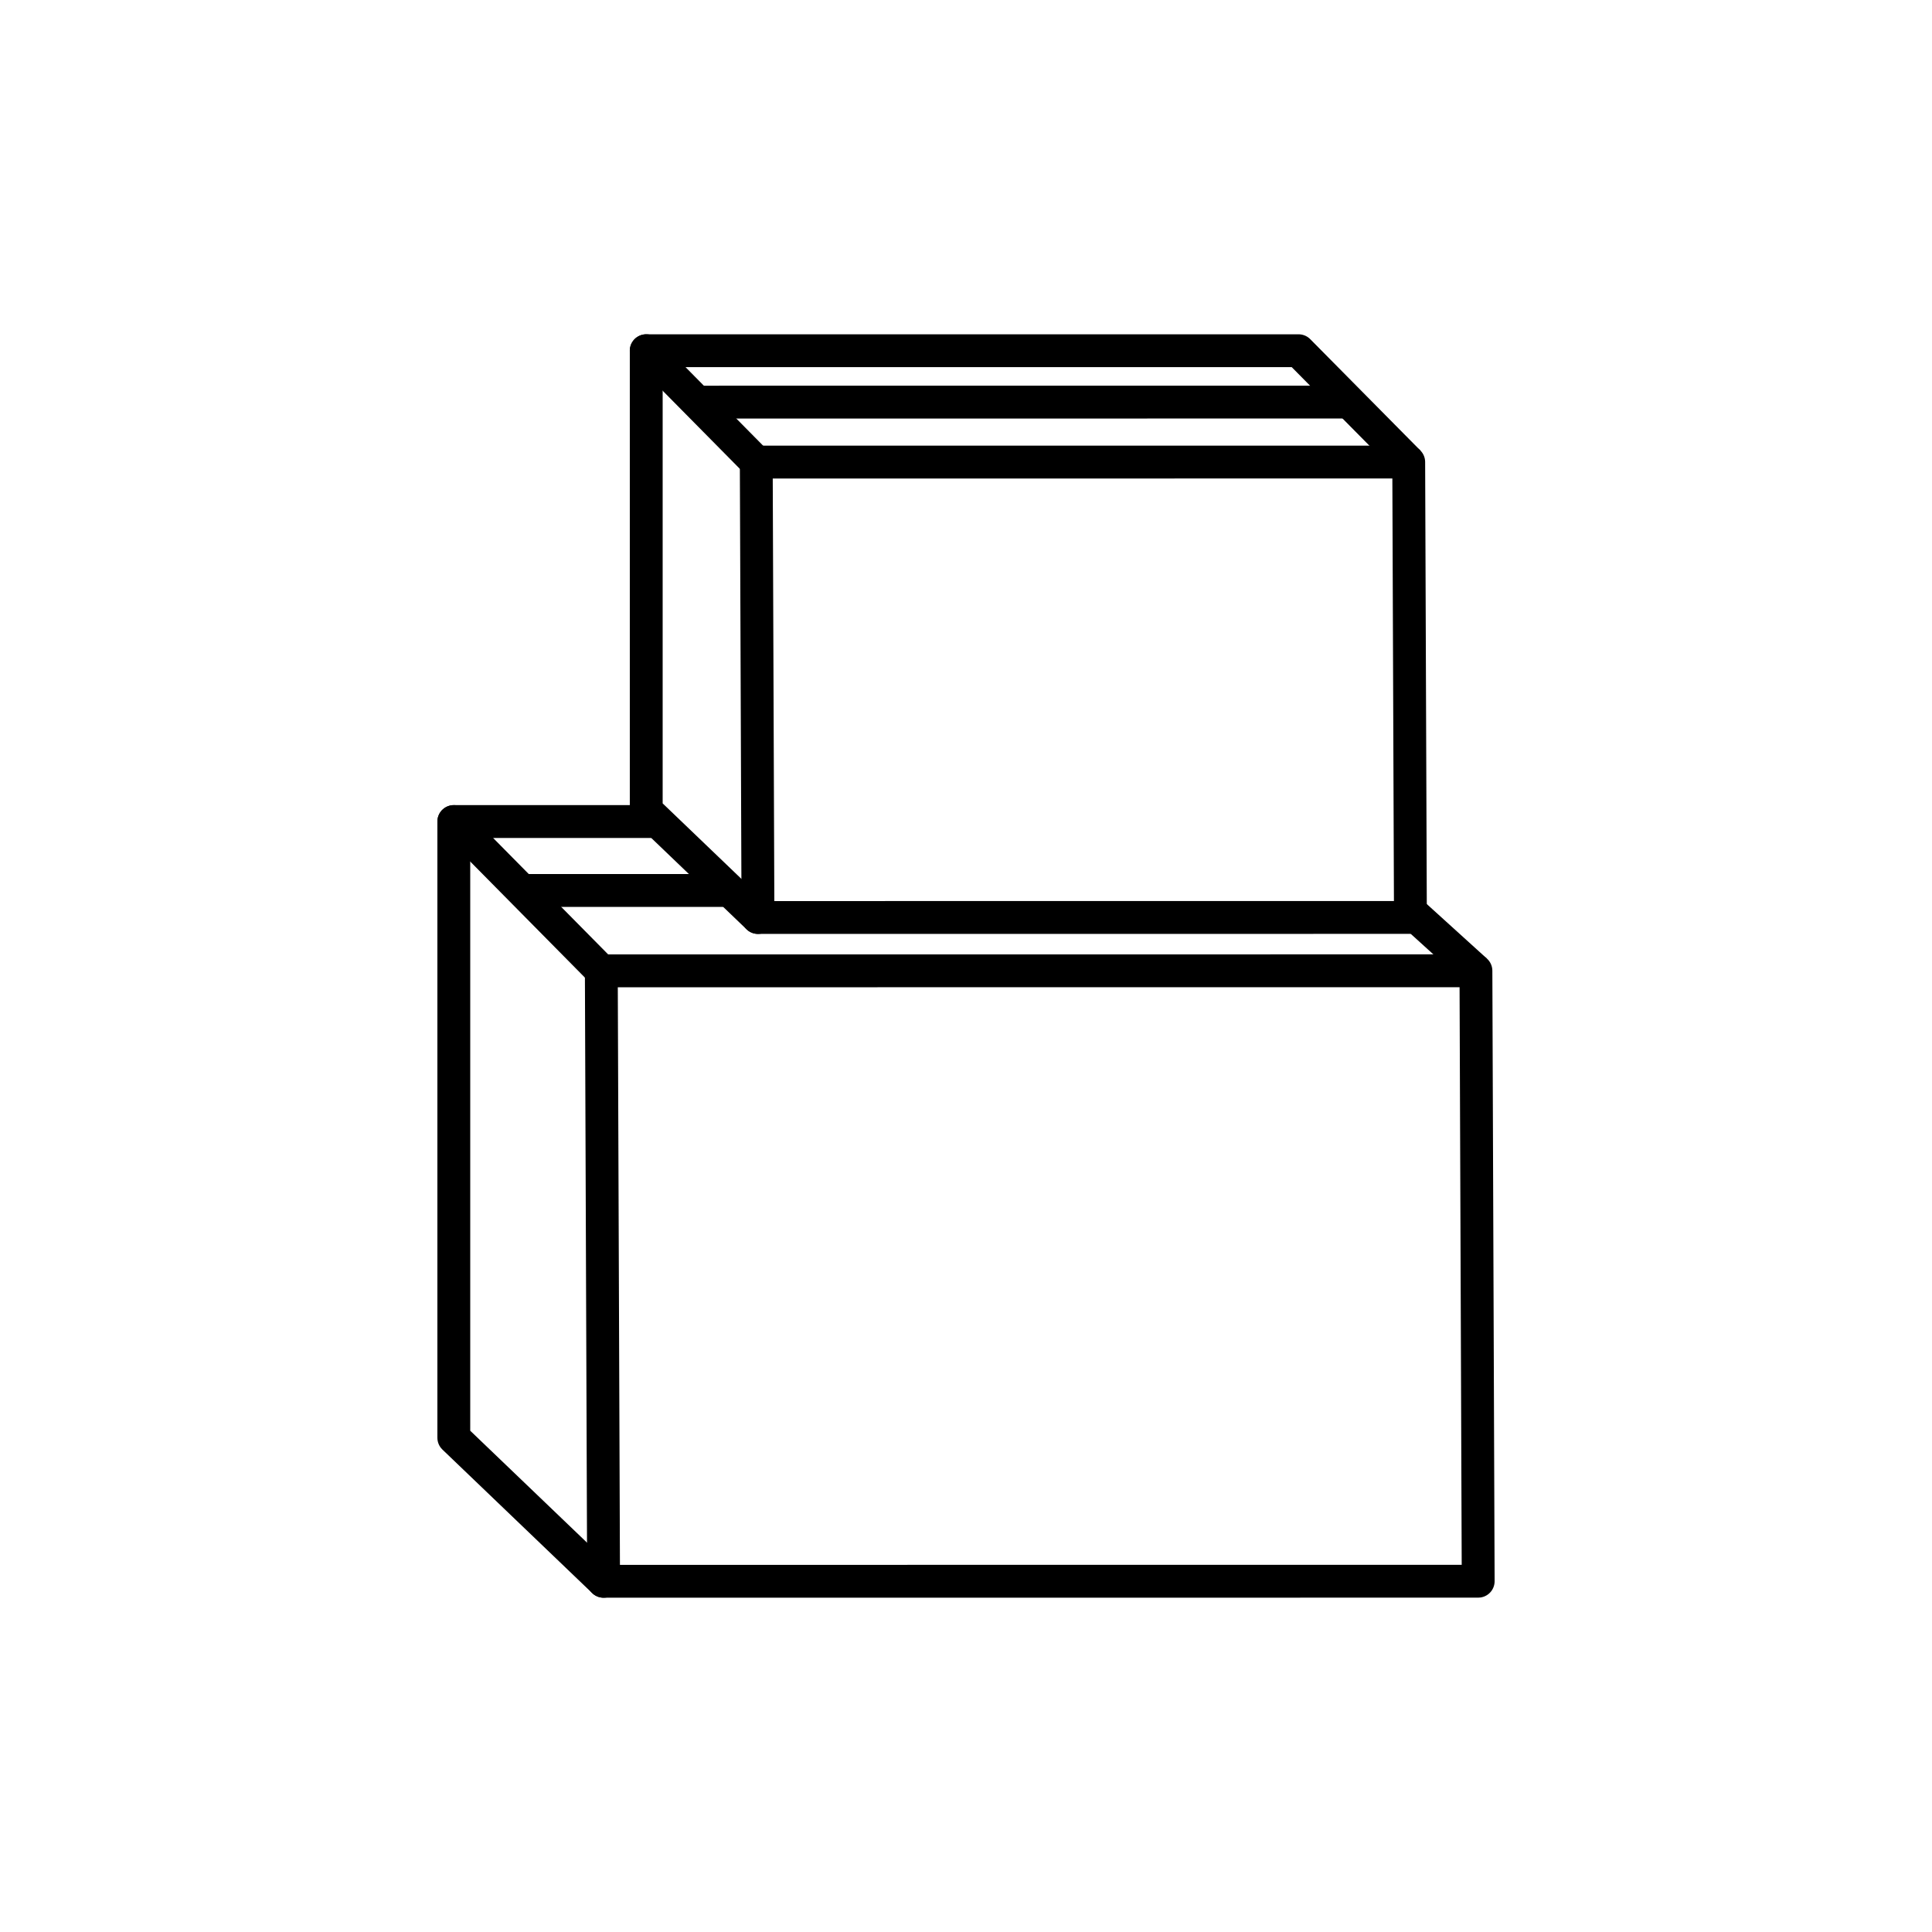 <svg xmlns="http://www.w3.org/2000/svg" viewBox="0 0 1000 1000"><defs><style>.cls-1,.cls-2{fill:none;stroke:#000;stroke-linejoin:round;stroke-width:17px;}.cls-2{stroke-linecap:round;}</style></defs><g id="Operations"><polygon class="cls-1" points="765.11 818.44 312.41 818.47 311.24 502.51 763.94 502.48 765.11 818.44"/><line class="cls-1" x1="380.28" y1="460.9" x2="271.41" y2="460.9"/><polyline class="cls-2" points="312.42 818.47 234.89 744.17 234.89 425.23"/><polyline class="cls-1" points="342.2 425.23 234.89 425.23 311.24 502.51"/><line class="cls-1" x1="763.94" y1="502.48" x2="727.38" y2="469.33"/><polygon class="cls-1" points="730.03 474.87 392.32 474.89 391.44 239.18 729.15 239.16 730.03 474.87"/><line class="cls-1" x1="699.44" y1="208.12" x2="361.73" y2="208.14"/><polyline class="cls-2" points="392.32 474.89 334.49 419.46 334.49 181.53"/><polyline class="cls-1" points="729.15 239.16 672.14 181.53 334.48 181.53 391.44 239.18"/></g></svg>